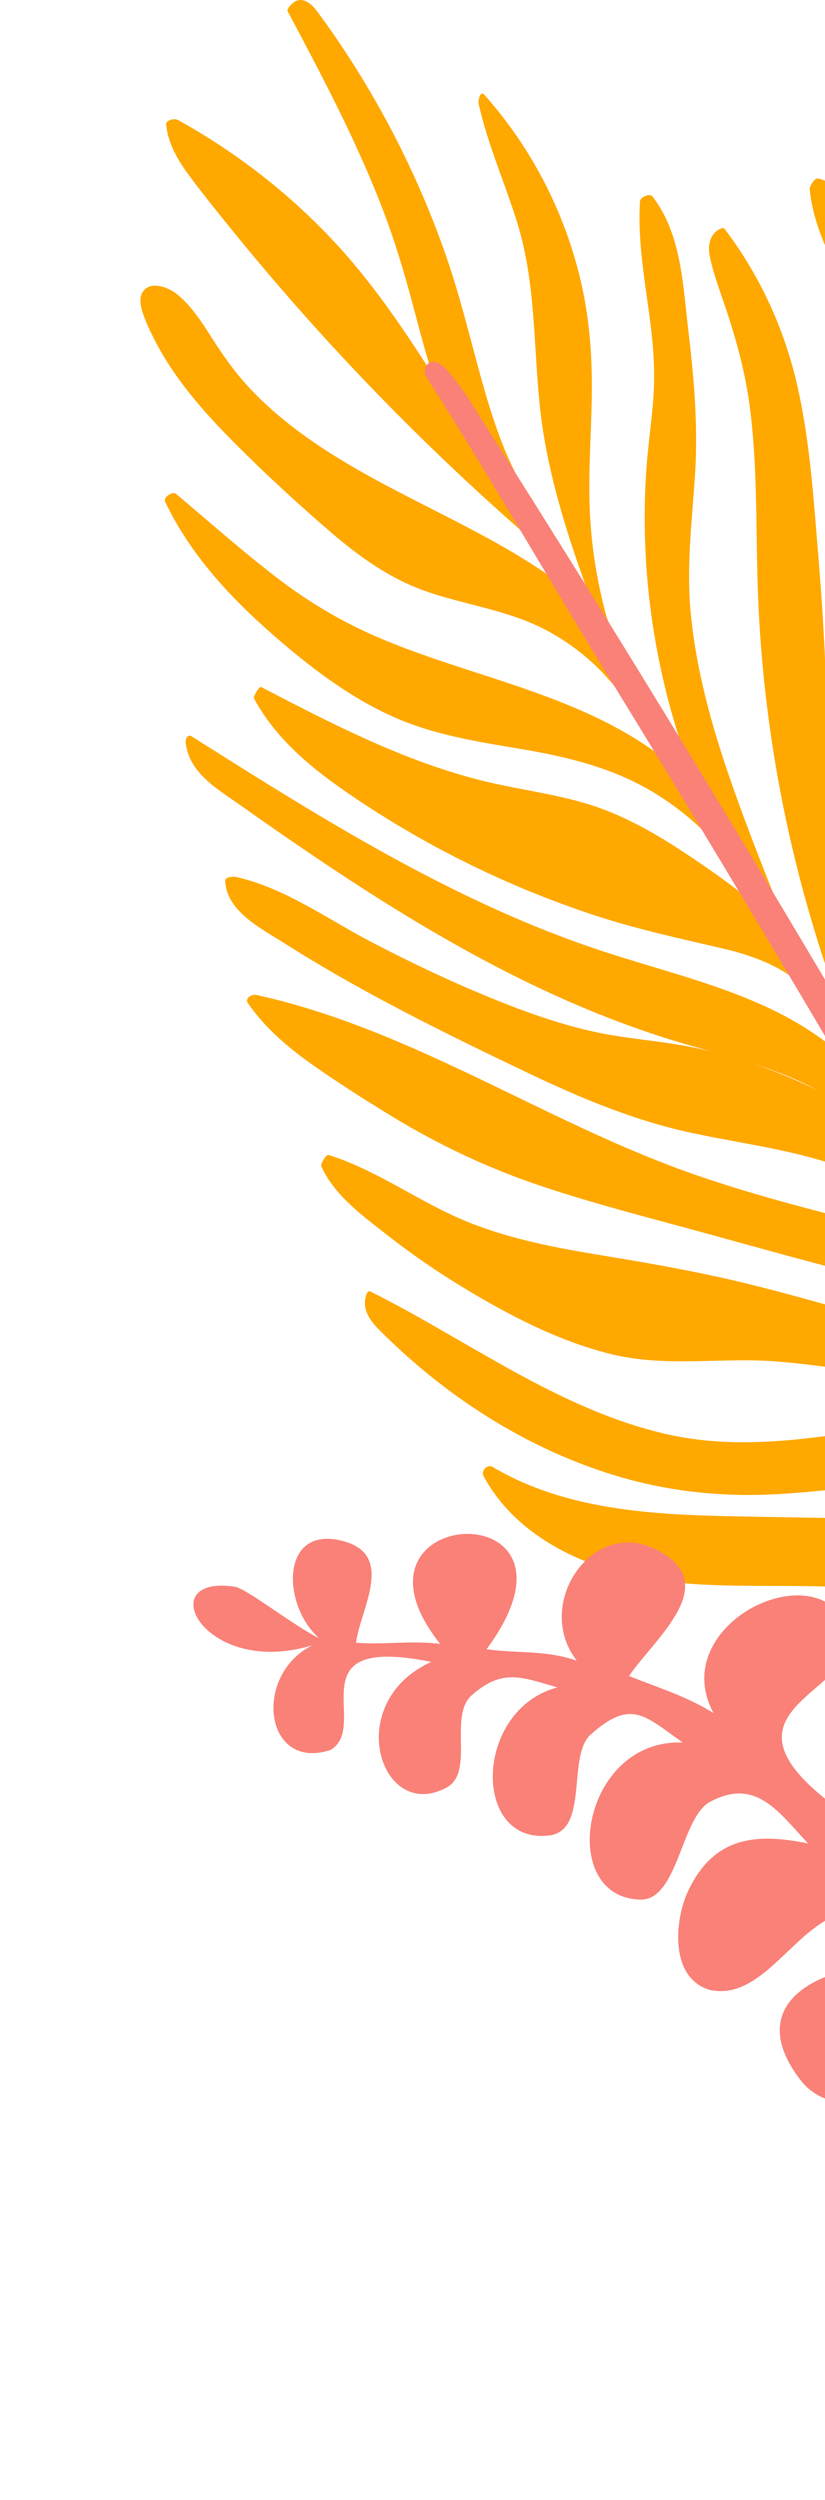 <svg width="240" height="727" viewBox="0 0 240 727" fill="none" xmlns="http://www.w3.org/2000/svg">
<g clip-path="url(#clip0_258_119)">
<g clip-path="url(#clip1_258_119)">
<path d="M321.277 186.05C320.527 181.61 319.507 177.14 317.797 172.96C316.597 170.02 314.887 167.2 311.567 166.55C311.037 166.45 310.527 167.01 310.337 167.43C306.607 175.67 308.747 184.9 309.457 193.54C310.277 203.55 310.437 213.61 309.927 223.65C308.997 241.72 305.457 259.14 300.837 276.59C296.377 293.44 293.267 310.19 293.417 327.68C293.637 353.66 299.277 379.13 307.067 403.85C293.497 395.68 278.427 390.56 263.297 386.07C248.497 381.68 233.647 377.37 218.677 373.62C204.237 370.01 189.667 367.47 174.997 365.05C161.027 362.75 146.937 360.09 133.887 354.42C120.837 348.75 109.207 340.13 95.537 335.86C94.897 335.66 93.197 338.53 93.437 339.07C97.167 347.5 105.267 353.37 112.317 358.91C119.447 364.51 126.927 369.68 134.687 374.38C148.037 382.47 162.537 390.04 177.777 393.79C193.607 397.69 209.707 394.67 225.757 395.91C234.507 396.58 243.207 397.9 251.897 399.04C260.397 400.16 268.917 401.19 277.407 402.42C290.457 404.31 305.657 408.43 312.597 420.35C313.187 422.03 313.787 423.71 314.387 425.38C314.927 426.88 316.007 426.5 316.587 425.57L318.487 427.73C319.047 429.15 319.617 430.57 320.197 431.98C321.177 434.34 323.397 431.95 322.667 430.18C315.007 411.77 309.387 392.43 307.417 372.54C305.657 354.71 307.457 337.23 311.697 319.87C315.907 302.63 321.587 285.72 324.187 268.11C326.837 250.17 325.987 231.92 324.367 213.92C323.527 204.63 322.837 195.23 321.277 186.05ZM307.987 406.77C308.127 407.21 308.267 407.64 308.407 408.08L307.867 406.95C307.917 406.89 307.957 406.83 307.987 406.77Z" fill="#FFA800"/>
<path d="M283.467 365.52C283.547 365.91 283.617 366.29 283.697 366.68C280.737 360.72 276.497 355.61 271.487 351.31L270.467 349.61C271.367 349.4 272.127 348.97 271.937 348.55C270.717 345.85 269.277 343.32 267.647 340.93L268.437 340.73C268.537 341.1 268.637 341.46 268.737 341.83C268.847 342.21 271.357 339.81 271.097 338.89C265.157 317.75 261.347 296.04 259.797 274.14C256.977 234.23 263.757 194.8 264.867 154.99C265.397 135.97 264.407 116.78 260.277 98.16C258.237 88.98 255.417 79.96 251.637 71.34C249.847 67.25 247.837 63.25 245.607 59.38C243.807 56.26 241.777 52.44 237.847 51.9C236.957 51.78 235.477 54.2 235.547 54.97C236.517 65.39 241.447 74.66 245.807 83.99C250.017 93.01 252.977 102.16 253.947 112.1C255.657 129.67 252.467 147.23 250.747 164.67C248.797 184.43 249.547 204.31 249.817 224.13C250.097 244.52 249.907 264.99 252.197 285.28C253.317 295.16 254.967 304.98 257.117 314.68C253.817 307.33 250.737 299.88 247.897 292.34C244.077 279.95 242.207 267.02 241.347 254.05C240.347 238.98 240.597 223.88 240.457 208.79C240.307 192.28 239.247 175.85 237.877 159.4C236.547 143.38 235.457 127.23 231.797 111.53C228.007 95.24 220.947 79.98 210.847 66.63C210.537 66.23 210.227 66.27 209.787 66.45C206.537 67.72 205.817 71.41 206.467 74.5C207.487 79.37 209.247 84.13 210.847 88.83C214.097 98.39 216.737 107.94 218.077 117.97C220.337 134.96 219.887 152.15 220.387 169.24C220.897 186.72 222.577 204.15 225.447 221.4C229.587 246.35 236.167 270.86 245.037 294.52C246.237 298.46 247.637 302.35 249.267 306.19C249.377 306.44 249.547 306.54 249.767 306.54C251.817 311.52 253.967 316.45 256.227 321.34C256.607 322.16 257.757 321.4 258.457 320.42C259.577 325.02 260.807 329.58 262.157 334.12C260.797 332.68 259.367 331.31 257.877 330C257.147 328.96 256.387 327.96 255.587 326.99L249.947 314.87C250.507 314.16 250.647 312.59 249.987 311.87C240.107 301.03 227.217 294.06 213.637 288.91C201.187 284.19 188.277 280.86 175.637 276.72C161.447 272.07 147.657 266.28 134.237 259.75C106.987 246.5 81.327 230.3 55.737 214.13C54.547 213.38 53.907 214.96 54.017 215.94C54.957 224.78 63.287 229.47 69.877 234.13C77.077 239.22 84.327 244.27 91.637 249.2C117.687 266.77 144.837 283.09 174.057 294.84C181.277 297.74 188.607 300.36 196.047 302.64C199.677 303.75 203.337 304.77 206.997 305.79C203.627 304.97 200.237 304.27 196.837 303.72C188.827 302.42 180.717 301.78 172.777 300.03C165.307 298.39 158.007 296.05 150.847 293.36C136.117 287.81 121.767 281.11 107.827 273.83C95.157 267.21 82.837 258.2 68.707 255.03C67.967 254.86 65.457 254.95 65.507 256.14C65.867 265.02 76.027 270.05 82.567 274.2C90.697 279.36 99.027 284.21 107.477 288.83C122.767 297.18 138.437 304.81 154.167 312.29C169.257 319.46 184.467 325.83 200.857 329.38C216.897 332.85 233.587 334.63 248.857 340.98C260.807 345.95 272.177 353.84 278.677 365.1C270.547 360.41 260.437 358.04 251.827 355.83C235.237 351.57 218.617 347.31 202.417 341.69C187.567 336.54 173.257 330 159.107 323.2C131.727 310.05 104.427 295.85 74.527 289.32C73.337 289.06 71.107 290.25 72.107 291.7C77.157 299.01 83.907 304.73 91.127 309.8C98.537 314.99 106.207 319.88 113.927 324.59C127.697 332.98 142.067 339.76 157.357 344.88C173.047 350.14 189.137 354.21 205.097 358.58C221.297 363.02 237.457 367.64 253.787 371.56C261.267 373.36 268.937 374.58 276.327 376.73C280.967 378.08 285.557 380.01 288.927 383.3C288.957 383.41 288.987 383.51 289.017 383.62C289.177 384.28 289.687 384.64 290.277 384.76C291.147 385.82 291.897 387 292.507 388.32C293.157 389.72 295.337 389.23 295.977 388.04C296.317 388.78 296.647 389.53 296.997 390.27C297.637 391.63 300.447 388.98 299.907 387.83C290.907 368.76 286.117 347.85 286.127 326.75C286.137 308.2 289.517 289.89 292.017 271.56C294.467 253.6 295.767 235.49 295.797 217.36C295.837 199.21 294.647 181.06 292.247 163.07C291.067 154.19 289.607 145.35 287.817 136.57C286.117 128.22 283.667 119.12 276.237 114.05C275.167 113.32 273.757 115.22 273.487 116.06C270.767 124.64 271.537 133.59 272.837 142.34C274.347 152.51 275.847 162.6 276.417 172.88C278.407 208.99 270.017 244.53 270.457 280.58C270.687 299.37 274.177 317.79 277.767 336.18C279.657 345.96 281.567 355.74 283.467 365.52ZM219.487 309.46C219.537 309.48 219.597 309.49 219.647 309.51C225.817 311.48 232.017 313.89 237.757 317.01C231.867 314.15 225.747 311.6 219.487 309.46Z" fill="#FFA800"/>
<path d="M200.227 95.97C198.677 82.91 198.207 67.87 189.767 57.09C189.007 56.11 186.257 57.35 186.187 58.49C185.317 72.06 188.407 85.36 189.747 98.79C190.367 104.99 190.487 111.16 189.947 117.37C189.397 123.74 188.477 130.07 188.037 136.45C187.197 148.6 187.447 160.82 188.757 172.92C190.857 192.35 195.657 211.43 203.017 229.51C194.957 220.84 185.007 214.27 174.397 209.1C153.947 199.15 131.507 194.46 110.617 185.62C99.787 181.04 89.807 175.13 80.487 167.96C70.427 160.22 60.897 151.78 51.197 143.6C50.187 142.75 47.437 144.64 48.027 145.88C55.377 161.39 67.237 174.03 80.077 185.18C90.407 194.16 101.477 202.58 113.987 208.27C126.237 213.84 139.467 215.76 152.617 218C166.047 220.3 179.037 223.59 190.747 230.82C202.197 237.89 211.757 247.75 218.537 259.36C218.857 259.9 219.827 259.62 220.627 259.05C220.647 259.09 220.667 259.14 220.677 259.18C221.137 260.32 225.497 261.15 225.017 259.96C219.567 246.32 213.347 230.24 208.997 216.2C205.137 203.73 202.117 190.94 200.907 177.92C199.647 164.33 201.367 151.09 202.217 137.54C203.087 123.66 201.867 109.76 200.227 95.97ZM212.237 244.01C211.827 243.55 211.407 243.09 210.987 242.64C211.057 242.61 211.127 242.58 211.187 242.54L212.237 244.01ZM203.707 231.19C204.737 233.66 205.807 236.12 206.937 238.56C206.927 238.55 206.927 238.55 206.917 238.54L202.687 232.23C203.127 231.93 203.507 231.55 203.707 231.19Z" fill="#FFA800"/>
<path d="M172.157 115.26C171.987 126.46 171.087 137.66 171.597 148.86C172.067 159.17 173.717 169.38 176.437 179.32C177.287 181.56 178.137 183.8 178.987 186.04C179.287 186.83 179.387 188.09 178.787 188.79C178.577 189.03 178.327 189.2 178.077 189.25C177.627 189.73 177.047 189.74 176.667 188.6C175.877 186.23 175.167 183.84 174.497 181.43C167.877 163.9 161.577 146.15 158.357 127.66C154.717 106.76 156.827 85.25 150.477 64.8C146.877 53.18 141.877 42.03 139.227 30.12C139.067 29.39 139.617 26.12 140.897 27.56C155.037 43.43 164.937 62.95 169.397 83.74C171.637 94.12 172.317 104.65 172.157 115.26Z" fill="#FFA800"/>
<path d="M129.897 74.81C133.487 85.18 136.107 95.78 138.977 106.36C142.207 118.3 147.137 135.64 154.957 145.43C155.767 146.45 151.997 143.67 151.267 142.76C150.827 142.21 150.397 141.65 149.977 141.08L146.877 140.74C146.817 140.82 146.747 140.91 146.687 140.99C148.417 143.45 150.197 145.89 152.017 148.3C152.387 148.79 152.047 149.28 151.447 149.63C155.097 152.87 158.767 156.08 162.477 159.25C163.537 160.15 160.007 161.58 158.947 160.67C125.237 131.88 94.187 100 66.357 65.5C62.527 60.75 58.677 55.99 55.047 51.07C51.777 46.64 48.877 41.83 48.337 36.24C48.197 34.85 50.837 34.37 51.747 34.88C68.407 44.09 83.627 55.85 96.677 69.71C107.877 81.6 117.017 95.06 125.767 108.78C123.837 102.78 122.227 96.67 120.637 90.66C118.077 80.99 115.317 71.43 111.787 62.07C108.197 52.57 104.047 43.29 99.617 34.16C94.547 23.74 89.117 13.51 83.687 3.28C83.407 2.75 84.267 1.81 84.557 1.49C87.177 -1.44 90.087 0.43 92.057 3.05C95.307 7.38 98.377 11.85 101.317 16.38C107.177 25.39 112.497 34.77 117.237 44.42C122.067 54.28 126.307 64.43 129.897 74.81Z" fill="#FFA800"/>
<path d="M168.467 175.99L179.657 195.84C182.397 198.77 184.867 201.96 187.047 205.36C187.067 205.39 183.727 206.52 183.147 205.62C176.897 195.84 168.077 187.82 157.677 182.64C147.287 177.46 135.677 175.91 124.757 172.25C113.827 168.58 104.677 162.04 96.007 154.58C86.377 146.28 76.997 137.63 68.027 128.62C59.147 119.7 50.697 110.07 44.947 98.8C43.627 96.21 42.337 93.51 41.447 90.74C40.867 88.95 40.417 86.47 41.577 84.79C43.867 81.48 49.127 83.64 51.467 85.53C55.727 88.98 58.717 93.69 61.627 98.26C64.987 103.55 68.567 108.58 72.877 113.15C80.947 121.69 90.587 128.58 100.637 134.59C123.717 148.38 149.577 157.69 170.157 175.43C170.227 175.49 169.387 175.8 168.467 175.99Z" fill="#FFA800"/>
<path d="M173.687 234.7C184.727 238.53 194.687 244.85 204.267 251.43C215.327 259.02 226.057 267.32 234.177 278.12C234.447 278.47 233.907 279.34 233.327 280.11L234.577 282.55C237.777 285.35 240.357 288.83 241.927 293.24C242.227 294.08 239.857 296.46 239.817 296.36C235.327 283.77 222.017 278.57 210.047 275.78C197.787 272.92 185.597 270.29 173.607 266.38C149.827 258.62 127.067 247.7 106.157 233.97C93.657 225.77 81.097 216.53 73.877 203.09C73.597 202.58 75.457 199.52 75.907 199.76C96.487 210.44 117.327 221.26 139.947 226.94C151.117 229.75 162.737 230.91 173.687 234.7Z" fill="#FFA800"/>
<path d="M106.447 376.86C106.607 376.31 106.987 375.19 107.777 375.58C136.037 389.7 162.087 409.6 193.317 416.92C207.627 420.27 221.927 419.8 236.417 418.08C250.747 416.38 265.217 413.93 279.687 415.44C295.557 417.09 310.597 423.97 322.277 434.83C322.877 435.39 322.817 436.97 322.457 437.93L322.957 439.02C324.077 440.2 325.137 441.47 326.107 442.84C326.837 443.87 325.877 447.56 324.867 446.14C315.157 432.49 297.457 429.21 281.737 429.66C263.227 430.18 244.857 433.43 226.367 434.49C210.467 435.41 194.747 433.82 179.467 429.24C165.157 424.95 151.557 418.42 139.067 410.24C131.877 405.53 125.037 400.27 118.607 394.56C115.607 391.89 112.677 389.14 109.877 386.27C107.377 383.7 105.377 380.58 106.447 376.86Z" fill="#FFA800"/>
<path d="M143.307 426.59C164.397 439.1 189.517 440.47 213.427 440.95C227.787 441.24 242.157 441.44 256.517 441.68C270.037 441.91 283.627 441.79 297.127 442.72C307.617 443.45 318.147 445.13 327.867 449.08C327.867 449.06 327.857 449.05 327.857 449.04C324.317 431.88 321.477 414.57 319.397 397.17C317.547 381.68 315.957 366.22 318.967 350.77C324.157 324.15 339.057 299.64 340.027 272.16C340.307 264.23 339.087 256.42 337.907 248.6C337.307 244.6 336.727 240.59 336.437 236.55C336.207 233.43 335.447 229.11 337.197 226.28C338.687 223.86 341.857 223.81 343.747 225.77C346.337 228.46 347.577 232.71 348.527 236.22C350.507 243.57 351.657 251.16 352.237 258.75C354.547 289.31 347.237 319.55 340.417 349.1C333.557 378.82 326.857 409.63 331.117 440.25C331.637 444 332.337 447.72 333.187 451.41C333.197 451.44 333.187 451.47 333.197 451.5C333.477 451.64 333.747 451.8 334.027 451.95C331.877 432.98 333.837 413.95 339.007 395.32C342.367 383.2 346.597 371.34 350.067 359.25C353.707 346.53 356.447 333.57 358.837 320.56C361.657 305.24 364.137 289.86 366.737 274.5C366.857 273.78 369.807 272.48 370.357 273.03C379.937 282.74 377.187 298.2 375.477 310.35C373.657 323.28 371.207 336.12 368.147 348.81C365.027 361.75 361.277 374.53 356.907 387.1C352.387 400.09 346.827 412.5 345.167 426.29C343.597 439.3 343.797 457.44 343.017 470.56C343.487 469.73 343.097 463.93 343.557 463.1C345.127 444.22 350.187 425.83 356.197 407.88C363.677 385.56 371.647 363.26 380.667 341.51C383.017 335.85 385.467 330.23 388.057 324.68C389.197 322.23 390.287 319.73 391.597 317.36C392.457 315.8 393.917 313.81 395.927 313.83C397.877 313.85 398.407 316.03 398.987 317.56C399.867 319.86 400.427 322.24 400.727 324.68C401.307 329.42 400.867 334.25 399.937 338.92C397.787 349.68 393.547 360.13 389.737 370.38C385.687 381.26 381.367 392.03 376.777 402.68C367.657 423.84 357.457 444.53 346.257 464.67C342.277 473.54 343.897 474.02 343.847 476.42C343.797 478.82 343.027 474.37 343.077 471.93C343.077 471.92 343.077 471.91 343.077 471.9L342.167 471.91C342.047 472.11 341.937 472.32 341.817 472.52L343.597 476.91C345.047 478.52 346.417 480.21 347.707 481.98C349.007 483.77 345.777 485.89 344.397 484.01C336.577 473.26 324.987 465.39 312.237 461.71C305.837 459.86 299.167 459.02 292.507 459.39C284.687 459.82 277.147 462.21 269.347 462.82C261.427 463.44 253.497 462.02 245.607 461.59C237.617 461.16 229.607 461.21 221.607 461.18C206.537 461.13 191.177 460.82 176.667 456.3C161.957 451.72 148.137 443.11 140.657 429.24C139.857 427.77 141.767 425.67 143.307 426.59Z" fill="#FFA800"/>
<path d="M130.158 107.72C132.618 110.64 134.888 113.72 136.928 116.94C169.858 168.88 194.628 208.96 226.678 262.52C243.028 289.85 259.208 317.29 275.198 344.83C291.098 372.21 307.078 399.58 322.088 427.46C338.648 458.23 353.758 489.88 364.618 523.14C365.478 525.79 359.188 531.61 358.298 528.88C338.788 469.16 306.038 414.78 274.748 360.69C242.688 305.27 209.898 250.27 176.388 195.72C157.508 164.98 143.268 139.89 123.938 109.43C122.568 107.28 125.078 102.16 130.158 107.72Z" fill="#F98178"/>
</g>
<path d="M328.581 541.157C330.95 554.243 319.357 565.614 318.63 578.75C317.34 602.145 328.416 610.673 338.086 629.935C335.776 613.881 328.607 592.751 345.511 582.686C362.422 572.629 369.424 584.606 371.377 600.712C373.352 634.802 345.526 666.497 369.067 698.112C366.843 686.064 371.095 648.02 391.916 673.341C406.613 691.222 390.06 712.061 393.399 739.216C399.173 786.165 458.579 866.306 477.821 916.385C431.128 873.515 413.32 781.149 369.667 743.816C347.033 724.467 321.237 726.165 316.265 702.954C309.316 670.526 346.865 695.323 353.43 703.309C333.722 642.478 290.002 672.926 269.22 638.352C256.189 601.733 311.46 621.759 323.711 634.073C317.014 622.702 312.015 601.959 297.268 598.631C279.444 599.23 246.613 622.964 232.729 604.712C210.11 574.968 258.533 565.391 278.222 575C239.041 527.047 230.909 583.669 206.621 578.713C194.72 575.357 196.113 558.329 200.313 549.618C207.734 534.23 219.707 532.923 235.085 536.092C226.61 527.098 219.945 516.712 206.493 524.023C198.105 528.582 197.258 552.689 186.249 552.416C161.881 551.798 169.071 505.601 198.605 506.73C187.537 498.892 183.531 493.937 171.816 504.43C164.853 510.678 171.481 532.361 159.744 533.768C137.25 536.468 137.781 497.217 162.128 490.702C151.703 487.68 146.125 485.154 137.268 492.954C130.35 499.051 138.161 515.329 129.941 519.812C110.778 530.246 99.315 495.187 125.453 483.283C85.148 475.156 108.008 502.039 96.115 508.92C76.865 515.151 73.419 487.148 90.895 478.439C59.163 488.151 43.748 457.526 68.56 461.461C72.547 462.57 86.052 473.166 92.78 476.351C81.893 466.757 81.417 442.921 100.174 448.259C114.944 452.458 104.786 468.085 103.568 477.708C111.793 478.358 119.529 476.994 128.035 478.045C95.57 437.2 175.882 433.108 141.548 479.601C150.868 480.888 158.498 479.796 167.774 482.9C155.132 466.641 172.199 441.078 191.013 450.664C210.535 460.606 190.463 476.369 183.001 487.387C191.524 490.817 199.492 493.178 207.56 498.151C193.655 472.268 238.067 450.77 246.804 473.613C252.708 493.046 200.62 496.086 246.528 527.901C232.622 492.046 287.926 476.349 285.754 509.685C285.115 519.369 270.726 525.006 269.616 535.083C267.63 553.185 280.246 556.481 292.374 567.281C276.085 529.19 321.993 504.868 328.581 541.157Z" fill="#F98178"/>
</g>
<defs>
<clipPath id="clip0_258_119">
<rect width="240" height="727" fill="white"/>
</clipPath>
<clipPath id="clip1_258_119">
<rect width="360.13" height="529.6" fill="white" transform="translate(40.848)"/>
</clipPath>
</defs>
</svg>
